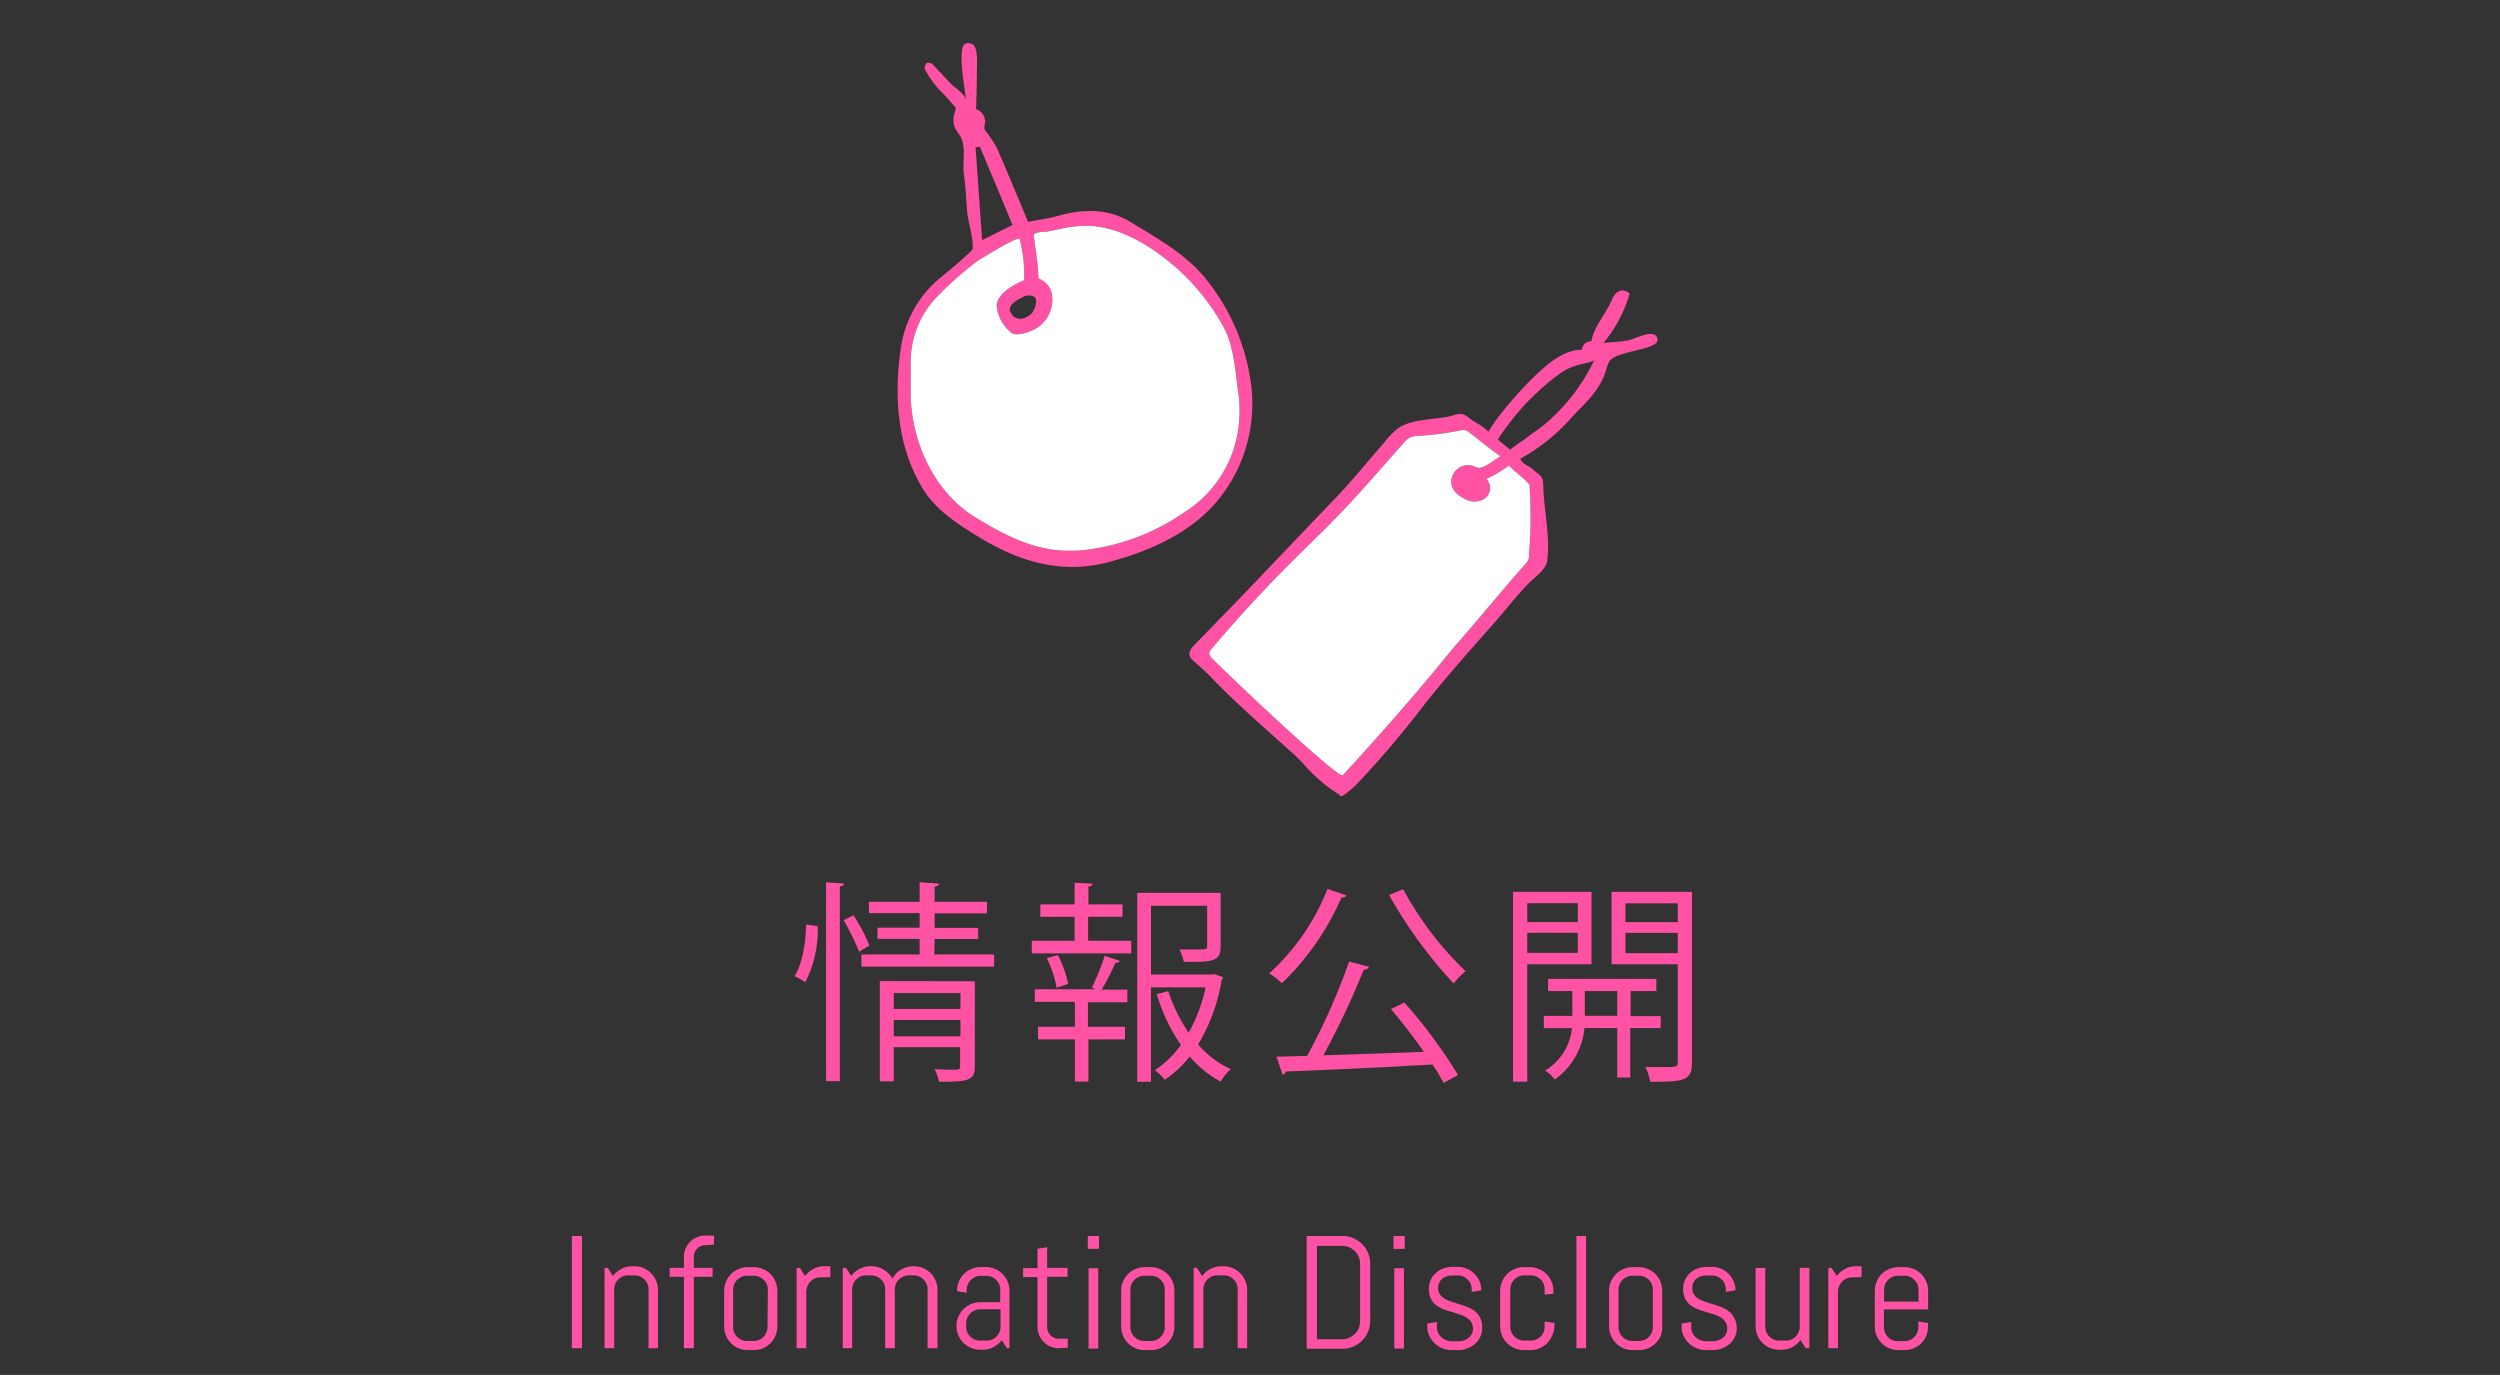 <?xml version="1.0" encoding="UTF-8"?> <svg xmlns="http://www.w3.org/2000/svg" viewBox="0 0 280 153.99"><rect x="0" y="0" width="280" height="153.99" fill="#333333" stroke="none"/><defs><style>.cls-1{fill:none;}.cls-2{fill:#ff52a4;}.cls-3{fill:#fff;}</style></defs><g id="レイヤー_2" data-name="レイヤー 2"><g id="ill"><rect class="cls-1" width="280" height="153.99"></rect><path class="cls-2" d="M91.58,103.73A12.72,12.72,0,0,1,90.19,110a9.75,9.75,0,0,0-1.2-.67c.87-1.32,1.25-3.77,1.3-5.79Zm.94-4.92,2,.15c0,.17-.14.29-.46.31v21.82H92.52Zm3.7,7.78a27,27,0,0,0-1.73-3.53l1.1-.55a19,19,0,0,1,1.78,3.39Zm8.42.31h6.7v1.37H96.48V106.9H103v-1.75H98.28V103.9H103v-1.63H97.32V101H103V98.81l2.16.15c0,.17-.14.29-.48.33V101h5.86v1.29h-5.86v1.63h4.87v1.25h-4.87Zm4.54,3v9.53c0,1.56-.63,1.73-4,1.73a5.65,5.65,0,0,0-.51-1.4c.68,0,1.3.05,1.76.05,1,0,1.1,0,1.1-.38v-2.14H100.1v3.82H98.54V109.88Zm-1.61,1.32H100.1V113h7.47Zm-7.47,4.85h7.47v-1.83H100.1Z"></path><path class="cls-2" d="M121.87,102.68v2.69h4.83v1.41H115.56v-1.41h4.8v-2.69h-3.84v-1.39h3.84V98.86l2,.12c0,.17-.15.29-.46.31v2h3.82v1.39Zm.41,7.94a24.44,24.44,0,0,0,1.44-3.57l1.7.57c-.07.15-.24.22-.5.22a25.68,25.68,0,0,1-1.54,3h2.88v1.41h-4.41V115H126v1.41h-4.1v4.73h-1.51v-4.73h-4.13V115h4.13v-2.79H115.9v-1.41h6.81Zm-3.94,0a12.44,12.44,0,0,0-1.1-3.31l1.25-.34a13.1,13.1,0,0,1,1.15,3.24ZM136,109.09l1,.36a1.14,1.14,0,0,1-.17.31,20.57,20.57,0,0,1-2.64,7.22,10.61,10.61,0,0,0,3.65,2.76,6.31,6.31,0,0,0-1.13,1.4,12,12,0,0,1-3.46-2.81,12.4,12.4,0,0,1-2.8,2.61,5.42,5.42,0,0,0-1.11-1.08,11.25,11.25,0,0,0,2.93-2.83,19.42,19.42,0,0,1-2.71-5.69l1.29-.33a18,18,0,0,0,2.28,4.65,17.89,17.89,0,0,0,1.9-5.08h-6.12v10.58h-1.54V100h9.34v6c0,1.73-.86,1.73-4.13,1.73a5,5,0,0,0-.48-1.39l1.68,0c1.32,0,1.42,0,1.42-.38v-4.52h-6.29v7.71h6.79Z"></path><path class="cls-2" d="M150.79,100.28c-.07.17-.26.24-.55.24a29.67,29.67,0,0,1-6.67,9.6,8,8,0,0,0-1.42-1.1,25.34,25.34,0,0,0,6.53-9.46Zm2.55,8a.6.6,0,0,1-.6.31,90,90,0,0,1-4.52,9.6c3.39-.1,7.4-.24,11.26-.38-1.15-1.64-2.5-3.39-3.7-4.8l1.52-.72a56.81,56.81,0,0,1,6,8.11l-1.61.89a23.27,23.27,0,0,0-1.25-2.07c-6,.36-12.43.63-16.42.79a.43.43,0,0,1-.38.34l-.67-2,3.43-.09a72.5,72.5,0,0,0,4.7-10.56Zm3.81-8.69a37.38,37.38,0,0,0,7,9.19,8.26,8.26,0,0,0-1.34,1.37,51.22,51.22,0,0,1-7.23-9.91Z"></path><path class="cls-2" d="M178.25,108h-7.2v13.15h-1.59V99.89h8.79Zm-1.54-6.84h-5.66v2.11h5.66Zm-5.66,5.56h5.66v-2.25h-5.66ZM186,115.14h-3.41v5.54h-1.46v-5.54h-3.67a8,8,0,0,1-3.32,5.76,5.22,5.22,0,0,0-1.08-1,6.3,6.3,0,0,0,3-4.75h-3.15v-1.37h3.19V111h-2.71v-1.37h12.12V111h-2.88v2.81H186Zm-8.5-1.37h3.63V111H177.5Zm12-13.88V119c0,2.07-.92,2.16-4.68,2.16a6.6,6.6,0,0,0-.53-1.65c.81,0,1.61,0,2.21,0,1.27,0,1.41,0,1.41-.55V108H180.5V99.89Zm-1.59,1.28h-5.86v2.11h5.86Zm-5.86,5.59h5.86v-2.28h-5.86Z"></path><path class="cls-2" d="M64.05,151V138.43h1.13V151Z"></path><path class="cls-2" d="M72.64,151v-6.6a1.42,1.42,0,0,0-.13-.61,1.51,1.51,0,0,0-.33-.49,1.77,1.77,0,0,0-.5-.34,1.54,1.54,0,0,0-.61-.12h-.72a1.54,1.54,0,0,0-.61.12,1.77,1.77,0,0,0-.5.34,1.51,1.51,0,0,0-.33.49,1.58,1.58,0,0,0-.12.61V151H67.71v-9h.36l.58.91a2.73,2.73,0,0,1,.93-.79,2.53,2.53,0,0,1,1.22-.3h.27a2.53,2.53,0,0,1,1,.21,2.69,2.69,0,0,1,.84.56,2.76,2.76,0,0,1,.57.85,2.53,2.53,0,0,1,.21,1V151Z"></path><path class="cls-2" d="M79,139.46a1.35,1.35,0,0,0-.5.1,1.34,1.34,0,0,0-.69.69,1.25,1.25,0,0,0-.1.51V142h2.1v1h-2.1v8H76.6v-8H75v-1H76.6v-1.22a2.41,2.41,0,0,1,.18-.93,2.54,2.54,0,0,1,.51-.76,2.31,2.31,0,0,1,.76-.51,2.2,2.2,0,0,1,.92-.19h1v1Z"></path><path class="cls-2" d="M86.85,149.6a2.69,2.69,0,0,1-.56.84,2.76,2.76,0,0,1-.85.57,2.7,2.7,0,0,1-1,.2h-.72a2.78,2.78,0,0,1-1-.2,2.7,2.7,0,0,1-1.41-1.41,2.78,2.78,0,0,1-.2-1v-4.06a2.7,2.7,0,0,1,.2-1,2.76,2.76,0,0,1,.57-.85,2.69,2.69,0,0,1,.84-.56,2.6,2.6,0,0,1,1-.21h.72a2.53,2.53,0,0,1,1,.21,2.53,2.53,0,0,1,1.41,1.41,2.53,2.53,0,0,1,.21,1v4.06A2.6,2.6,0,0,1,86.85,149.6ZM86,144.44a1.42,1.42,0,0,0-.13-.61,1.51,1.51,0,0,0-.33-.49A1.77,1.77,0,0,0,85,143a1.54,1.54,0,0,0-.61-.12h-.72a1.58,1.58,0,0,0-.61.12,1.72,1.72,0,0,0-.49.34,1.39,1.39,0,0,0-.34.49,1.58,1.58,0,0,0-.12.61v4.19a1.54,1.54,0,0,0,.12.61,1.43,1.43,0,0,0,.34.5,1.51,1.51,0,0,0,.49.33,1.58,1.58,0,0,0,.61.12h.72a1.52,1.52,0,0,0,1.44-.95,1.39,1.39,0,0,0,.13-.61Z"></path><path class="cls-2" d="M91.87,143.07a1.52,1.52,0,0,0-1.44,1,1.39,1.39,0,0,0-.13.61V151H89.22v-9h.36l.59.91a2.73,2.73,0,0,1,.93-.79,2.52,2.52,0,0,1,1.21-.3H93v1.21Z"></path><path class="cls-2" d="M103.89,151v-6.6a1.58,1.58,0,0,0-.12-.61,1.68,1.68,0,0,0-.83-.83,1.58,1.58,0,0,0-.61-.12h-.54a1.54,1.54,0,0,0-.61.12,1.77,1.77,0,0,0-.5.34,1.39,1.39,0,0,0-.34.49,1.58,1.58,0,0,0-.12.61V151H99.14v-6.6a1.58,1.58,0,0,0-.12-.61,1.39,1.39,0,0,0-.34-.49,1.77,1.77,0,0,0-.5-.34,1.54,1.54,0,0,0-.61-.12H97a1.58,1.58,0,0,0-.61.12,1.68,1.68,0,0,0-.83.83,1.58,1.58,0,0,0-.12.61V151H94.39v-9h.36l.59.91a2.55,2.55,0,0,1,.93-.79,2.49,2.49,0,0,1,1.21-.3h.09a2.6,2.6,0,0,1,1.38.38,2.54,2.54,0,0,1,1,1,2.78,2.78,0,0,1,.41-.56,2.87,2.87,0,0,1,.55-.44,2.71,2.71,0,0,1,.65-.28,2.52,2.52,0,0,1,.73-.1h.09a2.52,2.52,0,0,1,1,.21,2.62,2.62,0,0,1,.85.56,2.57,2.57,0,0,1,.56.85,2.53,2.53,0,0,1,.21,1V151Z"></path><path class="cls-2" d="M112.78,151l-.59-.9a2.94,2.94,0,0,1-.93.78,2.57,2.57,0,0,1-1.21.29h-.27a2.65,2.65,0,0,1-2.44-1.61,2.6,2.6,0,0,1-.21-1v-.09a2.56,2.56,0,0,1,.21-1,2.7,2.7,0,0,1,1.41-1.41,2.56,2.56,0,0,1,1-.21h2.28v-1.39a1.58,1.58,0,0,0-.12-.61,1.51,1.51,0,0,0-.33-.49,1.77,1.77,0,0,0-.5-.34,1.54,1.54,0,0,0-.61-.12h-.63a1.54,1.54,0,0,0-.61.12,1.77,1.77,0,0,0-.5.34,1.51,1.51,0,0,0-.33.49,1.42,1.42,0,0,0-.13.61v.33l-1.08-.18v-.08a2.53,2.53,0,0,1,.21-1,2.53,2.53,0,0,1,1.41-1.41,2.53,2.53,0,0,1,1-.21h.63a2.56,2.56,0,0,1,1,.21,2.69,2.69,0,0,1,.84.56,2.76,2.76,0,0,1,.57.85,2.53,2.53,0,0,1,.21,1V151Zm-.72-4.36h-2.28a1.54,1.54,0,0,0-.61.12,1.58,1.58,0,0,0-.5.34,1.65,1.65,0,0,0-.46,1.11v.38a1.56,1.56,0,0,0,1.57,1.56h.72a1.55,1.55,0,0,0,1.56-1.56Z"></path><path class="cls-2" d="M118.59,151a2.24,2.24,0,0,1-.93-.19,2.31,2.31,0,0,1-.76-.51,2.62,2.62,0,0,1-.51-.75,2.41,2.41,0,0,1-.19-.93v-5.59h-1.61v-1h1.61v-2.17l1.08-.17V142h2.29v1h-2.29v5.65a1.18,1.18,0,0,0,.11.5,1.27,1.27,0,0,0,.27.41,1.34,1.34,0,0,0,.42.28,1.36,1.36,0,0,0,.51.1h1v1Z"></path><path class="cls-2" d="M121.83,139.87v-1.44h1.26v1.44Zm.09,11.17v-9H123v9Z"></path><path class="cls-2" d="M131.33,149.6a2.71,2.71,0,0,1-.57.84,2.65,2.65,0,0,1-.85.57,2.69,2.69,0,0,1-1,.2h-.72a2.7,2.7,0,0,1-1-.2,2.65,2.65,0,0,1-.85-.57,2.53,2.53,0,0,1-.56-.84,2.6,2.6,0,0,1-.21-1v-4.06a2.53,2.53,0,0,1,.21-1,2.57,2.57,0,0,1,.56-.85,2.62,2.62,0,0,1,.85-.56,2.53,2.53,0,0,1,1-.21h.72a2.52,2.52,0,0,1,1,.21,2.62,2.62,0,0,1,.85.56,2.76,2.76,0,0,1,.57.85,2.7,2.7,0,0,1,.2,1v4.06A2.78,2.78,0,0,1,131.33,149.6Zm-.88-5.16a1.58,1.58,0,0,0-.12-.61,1.54,1.54,0,0,0-.34-.49,1.72,1.72,0,0,0-.49-.34,1.58,1.58,0,0,0-.61-.12h-.72a1.59,1.59,0,0,0-.62.12,1.68,1.68,0,0,0-.83.83,1.58,1.58,0,0,0-.12.61v4.19a1.54,1.54,0,0,0,.12.61,1.77,1.77,0,0,0,.34.5,1.51,1.51,0,0,0,.49.33,1.59,1.59,0,0,0,.62.12h.72a1.58,1.58,0,0,0,.61-.12,1.51,1.51,0,0,0,.49-.33,1.58,1.58,0,0,0,.34-.5,1.54,1.54,0,0,0,.12-.61Z"></path><path class="cls-2" d="M138.62,151v-6.6a1.58,1.58,0,0,0-.12-.61,1.51,1.51,0,0,0-.33-.49,1.77,1.77,0,0,0-.5-.34,1.54,1.54,0,0,0-.61-.12h-.72a1.54,1.54,0,0,0-.61.12,1.77,1.77,0,0,0-.5.34,1.51,1.51,0,0,0-.33.49,1.59,1.59,0,0,0-.13.61V151h-1.08v-9h.36l.59.91a2.73,2.73,0,0,1,.93-.79,2.53,2.53,0,0,1,1.22-.3h.27a2.56,2.56,0,0,1,1,.21,2.69,2.69,0,0,1,.84.56,2.76,2.76,0,0,1,.57.85,2.53,2.53,0,0,1,.21,1V151Z"></path><path class="cls-2" d="M153.22,149.15a3.13,3.13,0,0,1-.66,1,3.3,3.3,0,0,1-1,.66,2.91,2.91,0,0,1-1.21.25h-4V138.43h4a3.07,3.07,0,0,1,1.21.24,3.53,3.53,0,0,1,1,.67,3.11,3.11,0,0,1,.9,2.2v6.4A3.07,3.07,0,0,1,153.22,149.15Zm-.89-7.61a2,2,0,0,0-2-2H147.5V150h2.81a2,2,0,0,0,.78-.16,2.18,2.18,0,0,0,.64-.43,2,2,0,0,0,.44-.64,2.06,2.06,0,0,0,.16-.79Z"></path><path class="cls-2" d="M156.07,139.87v-1.44h1.26v1.44Zm.09,11.17v-9h1.08v9Z"></path><path class="cls-2" d="M166,148.75a2.22,2.22,0,0,1-.22,1,2.55,2.55,0,0,1-.6.78,2.87,2.87,0,0,1-.87.5,3,3,0,0,1-1,.18h-.72a2.88,2.88,0,0,1-1.05-.2,2.85,2.85,0,0,1-.87-.57,2.77,2.77,0,0,1-.59-.84,2.46,2.46,0,0,1-.23-1v-.36l1.08-.18v.6a1.4,1.4,0,0,0,.14.61,1.64,1.64,0,0,0,.36.5,1.82,1.82,0,0,0,.53.33,1.68,1.68,0,0,0,.63.12h.72a2.16,2.16,0,0,0,.62-.09,1.78,1.78,0,0,0,.53-.28,1.3,1.3,0,0,0,.37-.44,1.21,1.21,0,0,0,.14-.58,1.39,1.39,0,0,0-.21-.79,1.84,1.84,0,0,0-.56-.51,3.55,3.55,0,0,0-.79-.34l-.91-.28a8.85,8.85,0,0,1-.91-.31,2.93,2.93,0,0,1-.79-.46,2.12,2.12,0,0,1-.56-.72,2.65,2.65,0,0,1,0-2.07,2.31,2.31,0,0,1,.57-.77,2.56,2.56,0,0,1,.84-.51,2.88,2.88,0,0,1,1-.18h.64a2.52,2.52,0,0,1,1,.21,2.62,2.62,0,0,1,.85.56,2.76,2.76,0,0,1,.57.85,2.7,2.7,0,0,1,.2,1v0l-1.08.18v-.28a1.58,1.58,0,0,0-.12-.61,1.54,1.54,0,0,0-.34-.49,1.72,1.72,0,0,0-.49-.34,1.58,1.58,0,0,0-.61-.12h-.64a1.77,1.77,0,0,0-.61.1,1.37,1.37,0,0,0-.49.27,1.28,1.28,0,0,0-.46,1,1.29,1.29,0,0,0,.21.76,1.81,1.81,0,0,0,.56.5,3.83,3.83,0,0,0,.79.33l.9.29a7.62,7.62,0,0,1,.91.33,3,3,0,0,1,.79.47,2.12,2.12,0,0,1,.56.72A2.48,2.48,0,0,1,166,148.75Z"></path><path class="cls-2" d="M173.83,149.6a2.61,2.61,0,0,1-2.44,1.61h-.72a2.65,2.65,0,0,1-2.44-1.61,2.6,2.6,0,0,1-.21-1v-4.06a2.53,2.53,0,0,1,.21-1,2.76,2.76,0,0,1,.57-.85,2.69,2.69,0,0,1,.84-.56,2.56,2.56,0,0,1,1-.21h.72a2.56,2.56,0,0,1,1,.21,2.69,2.69,0,0,1,.84.56,2.76,2.76,0,0,1,.57.85,2.53,2.53,0,0,1,.21,1v.36L173,145v-.6a1.58,1.58,0,0,0-.12-.61,1.51,1.51,0,0,0-.33-.49,1.77,1.77,0,0,0-.5-.34,1.54,1.54,0,0,0-.61-.12h-.72a1.54,1.54,0,0,0-.61.12,1.77,1.77,0,0,0-.5.34,1.51,1.51,0,0,0-.33.49,1.59,1.59,0,0,0-.13.61v4.19a1.56,1.56,0,0,0,1.57,1.56h.72a1.55,1.55,0,0,0,1.56-1.56V148l1.09.18v.36A2.6,2.6,0,0,1,173.83,149.6Z"></path><path class="cls-2" d="M176.56,151V138.43h1.08V151Z"></path><path class="cls-2" d="M186,149.6a2.7,2.7,0,0,1-1.41,1.41,2.78,2.78,0,0,1-1,.2h-.72a2.57,2.57,0,0,1-1.87-.77,2.55,2.55,0,0,1-.57-.84,2.6,2.6,0,0,1-.21-1v-4.06a2.53,2.53,0,0,1,.21-1,2.59,2.59,0,0,1,.57-.85,2.69,2.69,0,0,1,.84-.56,2.53,2.53,0,0,1,1-.21h.72a2.6,2.6,0,0,1,1,.21,2.69,2.69,0,0,1,.84.56,2.76,2.76,0,0,1,.57.85,2.7,2.7,0,0,1,.2,1v4.06A2.78,2.78,0,0,1,186,149.6Zm-.88-5.16a1.58,1.58,0,0,0-.12-.61,1.51,1.51,0,0,0-.33-.49,1.92,1.92,0,0,0-.5-.34,1.58,1.58,0,0,0-.61-.12h-.72a1.54,1.54,0,0,0-.61.12,1.77,1.77,0,0,0-.5.34,1.51,1.51,0,0,0-.33.49,1.42,1.42,0,0,0-.13.61v4.19a1.39,1.39,0,0,0,.13.61,1.55,1.55,0,0,0,1.44.95h.72a1.58,1.58,0,0,0,.61-.12,1.67,1.67,0,0,0,.5-.33,1.58,1.58,0,0,0,.45-1.11Z"></path><path class="cls-2" d="M194.52,148.75a2.22,2.22,0,0,1-.22,1,2.37,2.37,0,0,1-.59.78,3,3,0,0,1-1.92.68h-.72a2.77,2.77,0,0,1-2.51-1.61,2.45,2.45,0,0,1-.22-1v-.36l1.08-.18v.6a1.39,1.39,0,0,0,.13.61,1.67,1.67,0,0,0,.37.5,1.77,1.77,0,0,0,.52.33,1.68,1.68,0,0,0,.63.12h.72a2.11,2.11,0,0,0,.62-.09,2,2,0,0,0,.54-.28,1.39,1.39,0,0,0,.36-.44,1.11,1.11,0,0,0,.14-.58,1.39,1.39,0,0,0-.21-.79,1.84,1.84,0,0,0-.56-.51,3.36,3.36,0,0,0-.79-.34l-.91-.28c-.31-.09-.61-.19-.91-.31a3.09,3.09,0,0,1-.79-.46,2.12,2.12,0,0,1-.56-.72,2.65,2.65,0,0,1,0-2.07,2.31,2.31,0,0,1,.57-.77,2.56,2.56,0,0,1,.84-.51,2.9,2.9,0,0,1,1-.18h.63a2.56,2.56,0,0,1,1,.21,2.69,2.69,0,0,1,.84.56,2.76,2.76,0,0,1,.57.85,2.53,2.53,0,0,1,.21,1v0l-1.09.18v-.28a1.58,1.58,0,0,0-.12-.61,1.51,1.51,0,0,0-.33-.49,1.77,1.77,0,0,0-.5-.34,1.54,1.54,0,0,0-.61-.12h-.63a1.74,1.74,0,0,0-.61.1,1.42,1.42,0,0,0-.5.27,1.31,1.31,0,0,0-.33.44,1.21,1.21,0,0,0-.13.58,1.29,1.29,0,0,0,.21.76,1.81,1.81,0,0,0,.56.5,4.08,4.08,0,0,0,.79.33l.91.29a6.9,6.9,0,0,1,.9.33,3,3,0,0,1,.79.47,2,2,0,0,1,.56.72A2.48,2.48,0,0,1,194.52,148.75Z"></path><path class="cls-2" d="M202.25,151l-.6-.92a2.72,2.72,0,0,1-.92.8,2.63,2.63,0,0,1-1.21.29h-.28a2.78,2.78,0,0,1-1-.2,2.7,2.7,0,0,1-1.41-1.41,2.78,2.78,0,0,1-.2-1V142h1.08v6.59a1.54,1.54,0,0,0,.12.61,1.43,1.43,0,0,0,.34.5,1.51,1.51,0,0,0,.49.33,1.58,1.58,0,0,0,.61.12H200a1.52,1.52,0,0,0,1.44-.95,1.39,1.39,0,0,0,.13-.61V142h1.08v9Z"></path><path class="cls-2" d="M207.42,143.07a1.52,1.52,0,0,0-1.44,1,1.39,1.39,0,0,0-.13.61V151h-1.08v-9h.36l.59.91a2.73,2.73,0,0,1,.93-.79,2.52,2.52,0,0,1,1.21-.3h.64v1.21Z"></path><path class="cls-2" d="M215.74,149.6a2.53,2.53,0,0,1-.56.84,2.65,2.65,0,0,1-.85.57,2.69,2.69,0,0,1-1,.2h-.73a2.69,2.69,0,0,1-1-.2,2.65,2.65,0,0,1-.85-.57,2.53,2.53,0,0,1-.56-.84,2.6,2.6,0,0,1-.21-1v-4.06a2.53,2.53,0,0,1,.21-1,2.57,2.57,0,0,1,.56-.85,2.62,2.62,0,0,1,.85-.56,2.52,2.52,0,0,1,1-.21h.73a2.52,2.52,0,0,1,1,.21,2.62,2.62,0,0,1,.85.56,2.57,2.57,0,0,1,.56.85,2.53,2.53,0,0,1,.21,1v2.11H211v2a1.54,1.54,0,0,0,.12.61,1.77,1.77,0,0,0,.34.5,1.51,1.51,0,0,0,.49.33,1.58,1.58,0,0,0,.61.12h.73a1.58,1.58,0,0,0,.61-.12,1.51,1.51,0,0,0,.49-.33,1.77,1.77,0,0,0,.34-.5,1.54,1.54,0,0,0,.12-.61V148l1.08.18v.36A2.6,2.6,0,0,1,215.74,149.6Zm-.87-5.16a1.58,1.58,0,0,0-.12-.61,1.68,1.68,0,0,0-.83-.83,1.58,1.58,0,0,0-.61-.12h-.73a1.58,1.58,0,0,0-.61.12,1.68,1.68,0,0,0-.83.83,1.58,1.58,0,0,0-.12.61v1.34h3.85Z"></path><path class="cls-2" d="M170.9,52.06a4.12,4.12,0,0,1,.88.6c.81.72,1.05.59,1.07,1.81.07,2.81.78,5.52.44,8.32-.14,1.09-1.61,2-2.31,2.78-1.2,1.27-2.3,2.65-3.45,4-2.71,3.06-5.45,6.13-8,9.34a110,110,0,0,1-7.19,8.51,10.6,10.6,0,0,1-1.88,1.66.44.44,0,0,1-.27.09A.4.4,0,0,1,150,89a17.84,17.84,0,0,1-3.52-2.89,19,19,0,0,0-2.05-2.06c-2.94-2.66-5.86-5.16-8.6-8-.68-.71-1.4-1.38-2.13-2s-.56-1.15,0-1.74c1.94-2,3.89-4,5.82-6,3.51-3.67,7-7.34,10.51-11,1.72-1.84,3.29-3.8,4.95-5.68a9,9,0,0,1,1.69-1.73c1.72-1.07,4.17-.85,6.05-1.36a2.25,2.25,0,0,1,1.08-.16,2.19,2.19,0,0,1,.72.42,10.33,10.33,0,0,0,1.19.76,5.69,5.69,0,0,1,1,.8,15.42,15.42,0,0,1,1.38-2,42.63,42.63,0,0,1,3.75-4.19c1.43-1.36,3.25-3,5.34-3a1,1,0,0,1,1.05-.94c.28-1.67,1.65-3.09,2.29-4.63.47-1.14,1.31-1.34,2-.72a15.29,15.29,0,0,1-2.93,5.53c1.14-.11,2-.13,2.78-.29s3-1.43,3.27-.16-4.74,1.29-5.42,2.55a5.33,5.33,0,0,0-.36,1c-.63,2.12-2.24,3.58-3.72,5.11a21.79,21.79,0,0,1-5.88,4.77A1.84,1.84,0,0,0,170.9,52.06Zm-3.36-1.32c-1-.71-2-1.56-3-2.32a1.07,1.07,0,0,0-.37-.22,1.14,1.14,0,0,0-.55,0,37,37,0,0,1-4.68.61,2.54,2.54,0,0,0-1.16.27,2.36,2.36,0,0,0-.52.48c-2.33,2.61-4.6,5.27-7,7.79-2.17,2.27-4.48,4.43-6.68,6.67-2.76,2.81-5.37,5.67-7.91,8.69a.79.79,0,0,0-.24.48.77.77,0,0,0,.26.49c.66.75,14.23,13.67,14.7,13.15,4.31-4.68,8.43-9.39,12.44-14.33,2.72-3.06,5.26-6.25,8-9.31a1.75,1.75,0,0,0,.34-.48,1.42,1.42,0,0,0,.08-.54,53.52,53.52,0,0,0,.06-7.78c0-.35-1.66-1.56-2.32-2.25a15.2,15.2,0,0,1-2.51,1.51A1.45,1.45,0,0,1,166,56a2.21,2.21,0,0,1-1.91-.1c-.9-.44-1.79-1.25-1.5-2.33a1.88,1.88,0,0,1,2.35-1.4,4,4,0,0,0,.57.22c.67.15,2-1,2.56-1.3C167.9,51,167.72,50.86,167.54,50.74Zm10.82-10,.21-.49c-.19.47-2,.37-3.52,1.37a12.39,12.39,0,0,0-1.11.79,32.21,32.21,0,0,0-3.25,3A35.6,35.6,0,0,0,168,48.83c0,.06-.23.31-.21.38s1,.89,1.35,1.16a14.79,14.79,0,0,1,1.61-1.15c.94-.8,2-1.36,2.88-2.25A21.4,21.4,0,0,0,178.36,40.74Z"></path><path class="cls-3" d="M167.54,50.74c-1-.71-2-1.56-3-2.32a1.07,1.07,0,0,0-.37-.22,1.14,1.14,0,0,0-.55,0,37,37,0,0,1-4.68.61,2.54,2.54,0,0,0-1.16.27,2.36,2.36,0,0,0-.52.48c-2.33,2.61-4.6,5.27-7,7.79-2.17,2.27-4.48,4.43-6.68,6.67-2.76,2.81-5.37,5.67-7.91,8.69a.79.79,0,0,0-.24.48.77.77,0,0,0,.26.49c.66.75,14.23,13.67,14.7,13.15,4.31-4.68,8.43-9.39,12.44-14.33,2.72-3.06,5.26-6.25,8-9.31a1.75,1.75,0,0,0,.34-.48,1.42,1.42,0,0,0,.08-.54,53.52,53.52,0,0,0,.06-7.78c0-.35-1.66-1.56-2.32-2.25a15.2,15.2,0,0,1-2.51,1.51A1.45,1.45,0,0,1,166,56a2.21,2.21,0,0,1-1.91-.1c-.9-.44-1.79-1.25-1.5-2.33a1.88,1.88,0,0,1,2.35-1.4,4,4,0,0,0,.57.22c.67.15,2-1,2.56-1.3C167.9,51,167.72,50.86,167.54,50.74Z"></path><path class="cls-2" d="M107.77,10.49a1.36,1.36,0,0,1,.42.68c-.07-.93-1-5.63-.12-6.26a.87.87,0,0,1,.74,0c.87.29.56,2.64.6,3.44,0,.32-.07,3.89-.09,3.88a1.47,1.47,0,0,1,1,1.61,1.35,1.35,0,0,0-.07.56,1.19,1.19,0,0,0,.18.33,12.9,12.9,0,0,1,1.3,2c1.14,2.67,2.26,5.35,3.42,8.12,1.13-.22,2.27-.37,3.37-.68,2.74-.77,5.56-.85,8.09.69,2.91,1.77,6.11,3.55,8.31,6.21a23.64,23.64,0,0,1,5.13,11.5,17,17,0,0,1-2.83,12.37c-2.94,4.33-8,6.67-13,8-5.25,1.41-10,0-14.48-2.73-2.28-1.37-4.81-3-6.26-5.27-3-4.78-3.39-10.49-2.58-16a12.49,12.49,0,0,1,4.15-7.61c1.22-1,2.45-2,3.6-3.1a1,1,0,0,0,.29-.37,1.17,1.17,0,0,0,0-.32c0-1.25-.49-2.54-.61-3.8s-.16-2.77-.37-4.14.32-3.23-.46-4.43a5.45,5.45,0,0,1-.61-1,2.68,2.68,0,0,1,.08-1.7.66.66,0,0,0,.05-.28A.54.54,0,0,0,107,12c-.63-.68-1.19-1.38-1.85-2a11.6,11.6,0,0,1-1.55-2.22c-.09-.16,0-.53.18-.71a.66.66,0,0,1,.6.07c.74.76,1.46,1.54,2.18,2.31C106.75,9.62,107.36,10.06,107.77,10.49Zm6.37,16.23c-.44-.09-4.42,2.33-4.77,2.59A39.76,39.76,0,0,0,105,33.18a10.53,10.53,0,0,0-3,7.71c0,1.18,0,2.37,0,3.55.16,5.24,2.7,10.74,7.27,13.52,4.1,2.5,7.71,4.24,12.58,3.59a24.52,24.52,0,0,0,10.75-4.14,13.21,13.21,0,0,0,5.95-8.55,14.89,14.89,0,0,0,.1-5.16c-.31-2.36-.49-4.92-1.57-7a24.71,24.71,0,0,0-5.51-6.86c-2.64-2.28-6.06-4.39-9.56-4.55a13.55,13.55,0,0,0-3.35.37c-.54.11-1.09.25-1.64.31-.37,0-.94,0-1.21.31a.39.39,0,0,0,0,.3c.18,1.48.45,2.89.49,4.39a.29.29,0,0,0,0,.16.49.49,0,0,0,.18.13,2.41,2.41,0,0,1,1.25,1.34,3.74,3.74,0,0,1-1.72,4.2c-.79.44-2.16.88-2.7.5a4.45,4.45,0,0,1-1.66-2.86c-.2-1.43,1.88-2.55,2.92-3a.4.4,0,0,0,.13-.07.28.28,0,0,0,0-.2,15.78,15.78,0,0,0-.53-4.53S114.16,26.72,114.14,26.72Zm-4.4-10.29-.48.07L110,26.89l3.4-1.69Q111.6,20.82,109.74,16.43Zm3.37,18.11a.62.62,0,0,0,0,.19,1.19,1.19,0,0,0,1.7.85,2.43,2.43,0,0,0,.72-.45c.3-.31.76-1.48.35-1.86a1.28,1.28,0,0,0-1.12-.09C114.24,33.42,113.23,33.9,113.11,34.54Z"></path><path class="cls-3" d="M114.14,26.72c-.44-.09-4.42,2.33-4.77,2.59A39.76,39.76,0,0,0,105,33.18a10.53,10.53,0,0,0-3,7.71c0,1.18,0,2.37,0,3.55.16,5.24,2.7,10.74,7.27,13.52,4.1,2.5,7.71,4.24,12.58,3.59a24.52,24.52,0,0,0,10.75-4.14,13.21,13.21,0,0,0,5.95-8.55,14.89,14.89,0,0,0,.1-5.16c-.31-2.36-.49-4.92-1.57-7a24.71,24.71,0,0,0-5.51-6.86c-2.64-2.28-6.06-4.39-9.56-4.55a13.55,13.55,0,0,0-3.35.37c-.54.11-1.09.25-1.64.31-.37,0-.94,0-1.21.31a.39.39,0,0,0,0,.3c.18,1.48.45,2.89.49,4.39a.29.29,0,0,0,0,.16.49.49,0,0,0,.18.13,2.41,2.41,0,0,1,1.25,1.34,3.74,3.74,0,0,1-1.72,4.2c-.79.44-2.16.88-2.7.5a4.45,4.45,0,0,1-1.66-2.86c-.2-1.43,1.88-2.55,2.92-3a.4.4,0,0,0,.13-.07.28.28,0,0,0,0-.2,15.78,15.78,0,0,0-.53-4.53S114.16,26.72,114.14,26.72Z"></path></g></g></svg> 